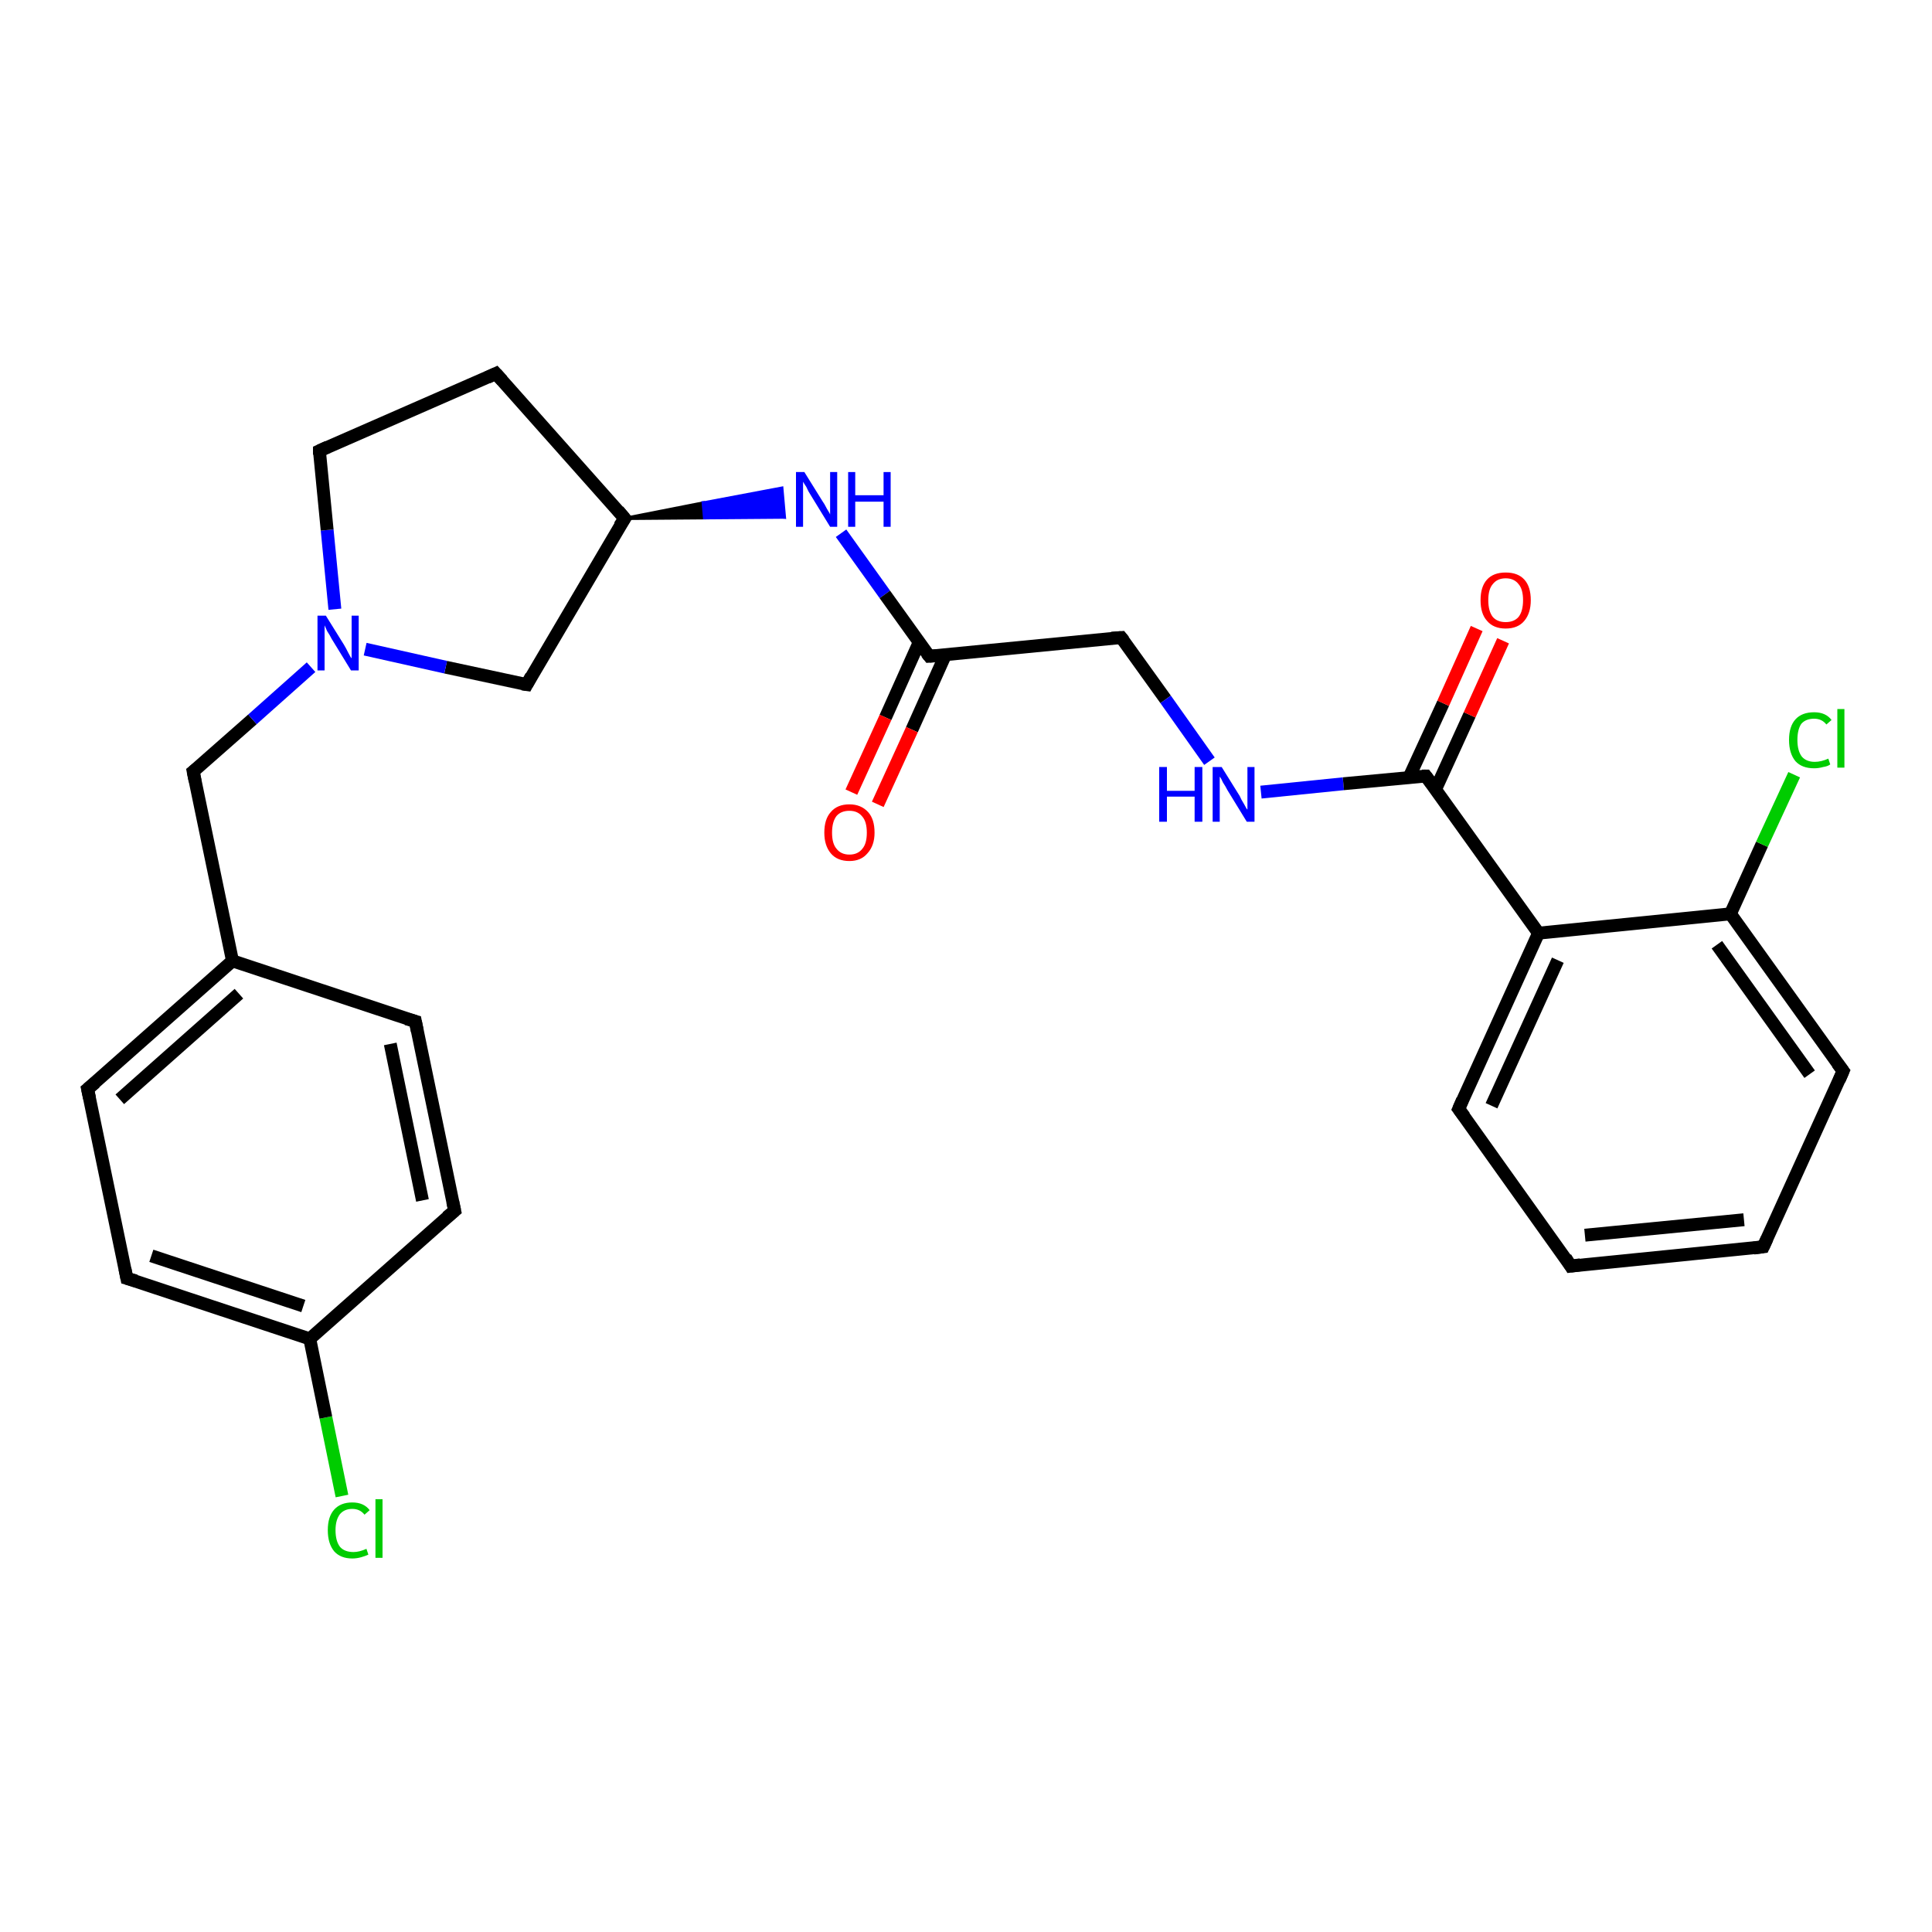 <?xml version='1.0' encoding='iso-8859-1'?>
<svg version='1.1' baseProfile='full'
              xmlns='http://www.w3.org/2000/svg'
                      xmlns:rdkit='http://www.rdkit.org/xml'
                      xmlns:xlink='http://www.w3.org/1999/xlink'
                  xml:space='preserve'
width='300px' height='300px' viewBox='0 0 300 300'>
<!-- END OF HEADER -->
<rect style='opacity:1.0;fill:#FFFFFF;stroke:none' width='300.0' height='300.0' x='0.0' y='0.0'> </rect>
<path class='bond-0 atom-0 atom-1' d='M 53.1,232.3 L 50.6,220.1' style='fill:none;fill-rule:evenodd;stroke:#00CC00;stroke-width:2.0px;stroke-linecap:butt;stroke-linejoin:miter;stroke-opacity:1' />
<path class='bond-0 atom-0 atom-1' d='M 50.6,220.1 L 48.1,207.9' style='fill:none;fill-rule:evenodd;stroke:#000000;stroke-width:2.0px;stroke-linecap:butt;stroke-linejoin:miter;stroke-opacity:1' />
<path class='bond-1 atom-1 atom-2' d='M 48.1,207.9 L 19.7,198.5' style='fill:none;fill-rule:evenodd;stroke:#000000;stroke-width:2.0px;stroke-linecap:butt;stroke-linejoin:miter;stroke-opacity:1' />
<path class='bond-1 atom-1 atom-2' d='M 47.1,202.8 L 23.5,195.0' style='fill:none;fill-rule:evenodd;stroke:#000000;stroke-width:2.0px;stroke-linecap:butt;stroke-linejoin:miter;stroke-opacity:1' />
<path class='bond-2 atom-2 atom-3' d='M 19.7,198.5 L 13.6,169.1' style='fill:none;fill-rule:evenodd;stroke:#000000;stroke-width:2.0px;stroke-linecap:butt;stroke-linejoin:miter;stroke-opacity:1' />
<path class='bond-3 atom-3 atom-4' d='M 13.6,169.1 L 36.1,149.2' style='fill:none;fill-rule:evenodd;stroke:#000000;stroke-width:2.0px;stroke-linecap:butt;stroke-linejoin:miter;stroke-opacity:1' />
<path class='bond-3 atom-3 atom-4' d='M 18.6,170.7 L 37.1,154.3' style='fill:none;fill-rule:evenodd;stroke:#000000;stroke-width:2.0px;stroke-linecap:butt;stroke-linejoin:miter;stroke-opacity:1' />
<path class='bond-4 atom-4 atom-5' d='M 36.1,149.2 L 30.0,119.8' style='fill:none;fill-rule:evenodd;stroke:#000000;stroke-width:2.0px;stroke-linecap:butt;stroke-linejoin:miter;stroke-opacity:1' />
<path class='bond-5 atom-5 atom-6' d='M 30.0,119.8 L 39.2,111.7' style='fill:none;fill-rule:evenodd;stroke:#000000;stroke-width:2.0px;stroke-linecap:butt;stroke-linejoin:miter;stroke-opacity:1' />
<path class='bond-5 atom-5 atom-6' d='M 39.2,111.7 L 48.3,103.6' style='fill:none;fill-rule:evenodd;stroke:#0000FF;stroke-width:2.0px;stroke-linecap:butt;stroke-linejoin:miter;stroke-opacity:1' />
<path class='bond-6 atom-6 atom-7' d='M 52.0,94.6 L 50.8,82.3' style='fill:none;fill-rule:evenodd;stroke:#0000FF;stroke-width:2.0px;stroke-linecap:butt;stroke-linejoin:miter;stroke-opacity:1' />
<path class='bond-6 atom-6 atom-7' d='M 50.8,82.3 L 49.6,70.0' style='fill:none;fill-rule:evenodd;stroke:#000000;stroke-width:2.0px;stroke-linecap:butt;stroke-linejoin:miter;stroke-opacity:1' />
<path class='bond-7 atom-7 atom-8' d='M 49.6,70.0 L 77.0,58.0' style='fill:none;fill-rule:evenodd;stroke:#000000;stroke-width:2.0px;stroke-linecap:butt;stroke-linejoin:miter;stroke-opacity:1' />
<path class='bond-8 atom-8 atom-9' d='M 77.0,58.0 L 97.0,80.5' style='fill:none;fill-rule:evenodd;stroke:#000000;stroke-width:2.0px;stroke-linecap:butt;stroke-linejoin:miter;stroke-opacity:1' />
<path class='bond-9 atom-9 atom-10' d='M 97.0,80.5 L 81.8,106.3' style='fill:none;fill-rule:evenodd;stroke:#000000;stroke-width:2.0px;stroke-linecap:butt;stroke-linejoin:miter;stroke-opacity:1' />
<path class='bond-10 atom-9 atom-11' d='M 97.0,80.5 L 109.2,78.1 L 109.4,80.4 Z' style='fill:#000000;fill-rule:evenodd;fill-opacity:1;stroke:#000000;stroke-width:0.5px;stroke-linecap:butt;stroke-linejoin:miter;stroke-opacity:1;' />
<path class='bond-10 atom-9 atom-11' d='M 109.2,78.1 L 121.8,80.3 L 121.4,75.8 Z' style='fill:#0000FF;fill-rule:evenodd;fill-opacity:1;stroke:#0000FF;stroke-width:0.5px;stroke-linecap:butt;stroke-linejoin:miter;stroke-opacity:1;' />
<path class='bond-10 atom-9 atom-11' d='M 109.2,78.1 L 109.4,80.4 L 121.8,80.3 Z' style='fill:#0000FF;fill-rule:evenodd;fill-opacity:1;stroke:#0000FF;stroke-width:0.5px;stroke-linecap:butt;stroke-linejoin:miter;stroke-opacity:1;' />
<path class='bond-11 atom-11 atom-12' d='M 130.6,82.8 L 137.4,92.3' style='fill:none;fill-rule:evenodd;stroke:#0000FF;stroke-width:2.0px;stroke-linecap:butt;stroke-linejoin:miter;stroke-opacity:1' />
<path class='bond-11 atom-11 atom-12' d='M 137.4,92.3 L 144.3,101.9' style='fill:none;fill-rule:evenodd;stroke:#000000;stroke-width:2.0px;stroke-linecap:butt;stroke-linejoin:miter;stroke-opacity:1' />
<path class='bond-12 atom-12 atom-13' d='M 142.7,99.8 L 137.5,111.4' style='fill:none;fill-rule:evenodd;stroke:#000000;stroke-width:2.0px;stroke-linecap:butt;stroke-linejoin:miter;stroke-opacity:1' />
<path class='bond-12 atom-12 atom-13' d='M 137.5,111.4 L 132.2,123.0' style='fill:none;fill-rule:evenodd;stroke:#FF0000;stroke-width:2.0px;stroke-linecap:butt;stroke-linejoin:miter;stroke-opacity:1' />
<path class='bond-12 atom-12 atom-13' d='M 146.8,101.7 L 141.6,113.3' style='fill:none;fill-rule:evenodd;stroke:#000000;stroke-width:2.0px;stroke-linecap:butt;stroke-linejoin:miter;stroke-opacity:1' />
<path class='bond-12 atom-12 atom-13' d='M 141.6,113.3 L 136.3,124.9' style='fill:none;fill-rule:evenodd;stroke:#FF0000;stroke-width:2.0px;stroke-linecap:butt;stroke-linejoin:miter;stroke-opacity:1' />
<path class='bond-13 atom-12 atom-14' d='M 144.3,101.9 L 174.1,99.0' style='fill:none;fill-rule:evenodd;stroke:#000000;stroke-width:2.0px;stroke-linecap:butt;stroke-linejoin:miter;stroke-opacity:1' />
<path class='bond-14 atom-14 atom-15' d='M 174.1,99.0 L 181.0,108.6' style='fill:none;fill-rule:evenodd;stroke:#000000;stroke-width:2.0px;stroke-linecap:butt;stroke-linejoin:miter;stroke-opacity:1' />
<path class='bond-14 atom-14 atom-15' d='M 181.0,108.6 L 187.8,118.2' style='fill:none;fill-rule:evenodd;stroke:#0000FF;stroke-width:2.0px;stroke-linecap:butt;stroke-linejoin:miter;stroke-opacity:1' />
<path class='bond-15 atom-15 atom-16' d='M 195.8,123.0 L 208.6,121.7' style='fill:none;fill-rule:evenodd;stroke:#0000FF;stroke-width:2.0px;stroke-linecap:butt;stroke-linejoin:miter;stroke-opacity:1' />
<path class='bond-15 atom-15 atom-16' d='M 208.6,121.7 L 221.4,120.5' style='fill:none;fill-rule:evenodd;stroke:#000000;stroke-width:2.0px;stroke-linecap:butt;stroke-linejoin:miter;stroke-opacity:1' />
<path class='bond-16 atom-16 atom-17' d='M 222.9,122.6 L 228.2,111.0' style='fill:none;fill-rule:evenodd;stroke:#000000;stroke-width:2.0px;stroke-linecap:butt;stroke-linejoin:miter;stroke-opacity:1' />
<path class='bond-16 atom-16 atom-17' d='M 228.2,111.0 L 233.4,99.5' style='fill:none;fill-rule:evenodd;stroke:#FF0000;stroke-width:2.0px;stroke-linecap:butt;stroke-linejoin:miter;stroke-opacity:1' />
<path class='bond-16 atom-16 atom-17' d='M 218.8,120.7 L 224.1,109.2' style='fill:none;fill-rule:evenodd;stroke:#000000;stroke-width:2.0px;stroke-linecap:butt;stroke-linejoin:miter;stroke-opacity:1' />
<path class='bond-16 atom-16 atom-17' d='M 224.1,109.2 L 229.3,97.6' style='fill:none;fill-rule:evenodd;stroke:#FF0000;stroke-width:2.0px;stroke-linecap:butt;stroke-linejoin:miter;stroke-opacity:1' />
<path class='bond-17 atom-16 atom-18' d='M 221.4,120.5 L 238.9,144.9' style='fill:none;fill-rule:evenodd;stroke:#000000;stroke-width:2.0px;stroke-linecap:butt;stroke-linejoin:miter;stroke-opacity:1' />
<path class='bond-18 atom-18 atom-19' d='M 238.9,144.9 L 226.5,172.2' style='fill:none;fill-rule:evenodd;stroke:#000000;stroke-width:2.0px;stroke-linecap:butt;stroke-linejoin:miter;stroke-opacity:1' />
<path class='bond-18 atom-18 atom-19' d='M 241.9,149.1 L 231.6,171.7' style='fill:none;fill-rule:evenodd;stroke:#000000;stroke-width:2.0px;stroke-linecap:butt;stroke-linejoin:miter;stroke-opacity:1' />
<path class='bond-19 atom-19 atom-20' d='M 226.5,172.2 L 243.9,196.6' style='fill:none;fill-rule:evenodd;stroke:#000000;stroke-width:2.0px;stroke-linecap:butt;stroke-linejoin:miter;stroke-opacity:1' />
<path class='bond-20 atom-20 atom-21' d='M 243.9,196.6 L 273.8,193.6' style='fill:none;fill-rule:evenodd;stroke:#000000;stroke-width:2.0px;stroke-linecap:butt;stroke-linejoin:miter;stroke-opacity:1' />
<path class='bond-20 atom-20 atom-21' d='M 246.1,191.8 L 270.8,189.4' style='fill:none;fill-rule:evenodd;stroke:#000000;stroke-width:2.0px;stroke-linecap:butt;stroke-linejoin:miter;stroke-opacity:1' />
<path class='bond-21 atom-21 atom-22' d='M 273.8,193.6 L 286.2,166.3' style='fill:none;fill-rule:evenodd;stroke:#000000;stroke-width:2.0px;stroke-linecap:butt;stroke-linejoin:miter;stroke-opacity:1' />
<path class='bond-22 atom-22 atom-23' d='M 286.2,166.3 L 268.7,141.9' style='fill:none;fill-rule:evenodd;stroke:#000000;stroke-width:2.0px;stroke-linecap:butt;stroke-linejoin:miter;stroke-opacity:1' />
<path class='bond-22 atom-22 atom-23' d='M 281.0,166.8 L 266.6,146.7' style='fill:none;fill-rule:evenodd;stroke:#000000;stroke-width:2.0px;stroke-linecap:butt;stroke-linejoin:miter;stroke-opacity:1' />
<path class='bond-23 atom-23 atom-24' d='M 268.7,141.9 L 273.6,131.1' style='fill:none;fill-rule:evenodd;stroke:#000000;stroke-width:2.0px;stroke-linecap:butt;stroke-linejoin:miter;stroke-opacity:1' />
<path class='bond-23 atom-23 atom-24' d='M 273.6,131.1 L 278.6,120.3' style='fill:none;fill-rule:evenodd;stroke:#00CC00;stroke-width:2.0px;stroke-linecap:butt;stroke-linejoin:miter;stroke-opacity:1' />
<path class='bond-24 atom-4 atom-25' d='M 36.1,149.2 L 64.5,158.6' style='fill:none;fill-rule:evenodd;stroke:#000000;stroke-width:2.0px;stroke-linecap:butt;stroke-linejoin:miter;stroke-opacity:1' />
<path class='bond-25 atom-25 atom-26' d='M 64.5,158.6 L 70.6,188.0' style='fill:none;fill-rule:evenodd;stroke:#000000;stroke-width:2.0px;stroke-linecap:butt;stroke-linejoin:miter;stroke-opacity:1' />
<path class='bond-25 atom-25 atom-26' d='M 60.6,162.1 L 65.6,186.4' style='fill:none;fill-rule:evenodd;stroke:#000000;stroke-width:2.0px;stroke-linecap:butt;stroke-linejoin:miter;stroke-opacity:1' />
<path class='bond-26 atom-26 atom-1' d='M 70.6,188.0 L 48.1,207.9' style='fill:none;fill-rule:evenodd;stroke:#000000;stroke-width:2.0px;stroke-linecap:butt;stroke-linejoin:miter;stroke-opacity:1' />
<path class='bond-27 atom-10 atom-6' d='M 81.8,106.3 L 69.2,103.6' style='fill:none;fill-rule:evenodd;stroke:#000000;stroke-width:2.0px;stroke-linecap:butt;stroke-linejoin:miter;stroke-opacity:1' />
<path class='bond-27 atom-10 atom-6' d='M 69.2,103.6 L 56.7,100.8' style='fill:none;fill-rule:evenodd;stroke:#0000FF;stroke-width:2.0px;stroke-linecap:butt;stroke-linejoin:miter;stroke-opacity:1' />
<path class='bond-28 atom-23 atom-18' d='M 268.7,141.9 L 238.9,144.9' style='fill:none;fill-rule:evenodd;stroke:#000000;stroke-width:2.0px;stroke-linecap:butt;stroke-linejoin:miter;stroke-opacity:1' />
<path d='M 21.1,198.9 L 19.7,198.5 L 19.4,197.0' style='fill:none;stroke:#000000;stroke-width:2.0px;stroke-linecap:butt;stroke-linejoin:miter;stroke-opacity:1;' />
<path d='M 13.9,170.5 L 13.6,169.1 L 14.8,168.1' style='fill:none;stroke:#000000;stroke-width:2.0px;stroke-linecap:butt;stroke-linejoin:miter;stroke-opacity:1;' />
<path d='M 30.3,121.3 L 30.0,119.8 L 30.5,119.4' style='fill:none;stroke:#000000;stroke-width:2.0px;stroke-linecap:butt;stroke-linejoin:miter;stroke-opacity:1;' />
<path d='M 49.6,70.6 L 49.6,70.0 L 50.9,69.4' style='fill:none;stroke:#000000;stroke-width:2.0px;stroke-linecap:butt;stroke-linejoin:miter;stroke-opacity:1;' />
<path d='M 75.7,58.6 L 77.0,58.0 L 78.0,59.1' style='fill:none;stroke:#000000;stroke-width:2.0px;stroke-linecap:butt;stroke-linejoin:miter;stroke-opacity:1;' />
<path d='M 96.0,79.3 L 97.0,80.5 L 96.2,81.7' style='fill:none;stroke:#000000;stroke-width:2.0px;stroke-linecap:butt;stroke-linejoin:miter;stroke-opacity:1;' />
<path d='M 82.5,105.0 L 81.8,106.3 L 81.1,106.2' style='fill:none;stroke:#000000;stroke-width:2.0px;stroke-linecap:butt;stroke-linejoin:miter;stroke-opacity:1;' />
<path d='M 143.9,101.4 L 144.3,101.9 L 145.8,101.8' style='fill:none;stroke:#000000;stroke-width:2.0px;stroke-linecap:butt;stroke-linejoin:miter;stroke-opacity:1;' />
<path d='M 172.6,99.1 L 174.1,99.0 L 174.5,99.5' style='fill:none;stroke:#000000;stroke-width:2.0px;stroke-linecap:butt;stroke-linejoin:miter;stroke-opacity:1;' />
<path d='M 220.8,120.5 L 221.4,120.5 L 222.3,121.7' style='fill:none;stroke:#000000;stroke-width:2.0px;stroke-linecap:butt;stroke-linejoin:miter;stroke-opacity:1;' />
<path d='M 227.1,170.8 L 226.5,172.2 L 227.4,173.4' style='fill:none;stroke:#000000;stroke-width:2.0px;stroke-linecap:butt;stroke-linejoin:miter;stroke-opacity:1;' />
<path d='M 243.1,195.3 L 243.9,196.6 L 245.4,196.4' style='fill:none;stroke:#000000;stroke-width:2.0px;stroke-linecap:butt;stroke-linejoin:miter;stroke-opacity:1;' />
<path d='M 272.3,193.8 L 273.8,193.6 L 274.4,192.3' style='fill:none;stroke:#000000;stroke-width:2.0px;stroke-linecap:butt;stroke-linejoin:miter;stroke-opacity:1;' />
<path d='M 285.6,167.7 L 286.2,166.3 L 285.3,165.1' style='fill:none;stroke:#000000;stroke-width:2.0px;stroke-linecap:butt;stroke-linejoin:miter;stroke-opacity:1;' />
<path d='M 63.1,158.2 L 64.5,158.6 L 64.8,160.1' style='fill:none;stroke:#000000;stroke-width:2.0px;stroke-linecap:butt;stroke-linejoin:miter;stroke-opacity:1;' />
<path d='M 70.3,186.6 L 70.6,188.0 L 69.4,189.0' style='fill:none;stroke:#000000;stroke-width:2.0px;stroke-linecap:butt;stroke-linejoin:miter;stroke-opacity:1;' />
<path class='atom-0' d='M 50.9 237.6
Q 50.9 235.5, 51.9 234.4
Q 52.9 233.3, 54.7 233.3
Q 56.5 233.3, 57.4 234.5
L 56.6 235.2
Q 55.9 234.3, 54.7 234.3
Q 53.5 234.3, 52.8 235.1
Q 52.1 236.0, 52.1 237.6
Q 52.1 239.3, 52.8 240.2
Q 53.5 241.0, 54.9 241.0
Q 55.8 241.0, 56.9 240.5
L 57.2 241.4
Q 56.8 241.6, 56.1 241.8
Q 55.4 242.0, 54.7 242.0
Q 52.9 242.0, 51.9 240.9
Q 50.9 239.7, 50.9 237.6
' fill='#00CC00'/>
<path class='atom-0' d='M 58.3 232.8
L 59.4 232.8
L 59.4 241.9
L 58.3 241.9
L 58.3 232.8
' fill='#00CC00'/>
<path class='atom-6' d='M 50.6 95.6
L 53.4 100.1
Q 53.7 100.6, 54.1 101.4
Q 54.5 102.2, 54.6 102.2
L 54.6 95.6
L 55.7 95.6
L 55.7 104.1
L 54.5 104.1
L 51.5 99.2
Q 51.2 98.6, 50.8 98.0
Q 50.5 97.3, 50.4 97.1
L 50.4 104.1
L 49.3 104.1
L 49.3 95.6
L 50.6 95.6
' fill='#0000FF'/>
<path class='atom-11' d='M 124.9 73.3
L 127.7 77.8
Q 128.0 78.2, 128.4 79.0
Q 128.9 79.8, 128.9 79.9
L 128.9 73.3
L 130.0 73.3
L 130.0 81.8
L 128.9 81.8
L 125.9 76.9
Q 125.5 76.3, 125.2 75.6
Q 124.8 75.0, 124.7 74.8
L 124.7 81.8
L 123.6 81.8
L 123.6 73.3
L 124.9 73.3
' fill='#0000FF'/>
<path class='atom-11' d='M 131.7 73.3
L 132.8 73.3
L 132.8 76.9
L 137.2 76.9
L 137.2 73.3
L 138.3 73.3
L 138.3 81.8
L 137.2 81.8
L 137.2 77.9
L 132.8 77.9
L 132.8 81.8
L 131.7 81.8
L 131.7 73.3
' fill='#0000FF'/>
<path class='atom-13' d='M 128.0 129.3
Q 128.0 127.2, 129.0 126.1
Q 130.0 124.9, 131.9 124.9
Q 133.7 124.9, 134.8 126.1
Q 135.8 127.2, 135.8 129.3
Q 135.8 131.3, 134.7 132.5
Q 133.7 133.7, 131.9 133.7
Q 130.0 133.7, 129.0 132.5
Q 128.0 131.3, 128.0 129.3
M 131.9 132.7
Q 133.2 132.7, 133.9 131.8
Q 134.6 131.0, 134.6 129.3
Q 134.6 127.6, 133.9 126.8
Q 133.2 125.9, 131.9 125.9
Q 130.6 125.9, 129.9 126.7
Q 129.2 127.6, 129.2 129.3
Q 129.2 131.0, 129.9 131.8
Q 130.6 132.7, 131.9 132.7
' fill='#FF0000'/>
<path class='atom-15' d='M 180.0 119.1
L 181.2 119.1
L 181.2 122.8
L 185.5 122.8
L 185.5 119.1
L 186.7 119.1
L 186.7 127.6
L 185.5 127.6
L 185.5 123.7
L 181.2 123.7
L 181.2 127.6
L 180.0 127.6
L 180.0 119.1
' fill='#0000FF'/>
<path class='atom-15' d='M 189.7 119.1
L 192.5 123.6
Q 192.7 124.1, 193.2 124.9
Q 193.6 125.7, 193.7 125.7
L 193.7 119.1
L 194.8 119.1
L 194.8 127.6
L 193.6 127.6
L 190.6 122.7
Q 190.3 122.1, 189.9 121.5
Q 189.6 120.8, 189.4 120.6
L 189.4 127.6
L 188.3 127.6
L 188.3 119.1
L 189.7 119.1
' fill='#0000FF'/>
<path class='atom-17' d='M 229.9 93.2
Q 229.9 91.1, 230.9 90.0
Q 231.9 88.9, 233.8 88.9
Q 235.7 88.9, 236.7 90.0
Q 237.7 91.1, 237.7 93.2
Q 237.7 95.2, 236.7 96.4
Q 235.7 97.6, 233.8 97.6
Q 231.9 97.6, 230.9 96.4
Q 229.9 95.3, 229.9 93.2
M 233.8 96.6
Q 235.1 96.6, 235.8 95.8
Q 236.5 94.9, 236.5 93.2
Q 236.5 91.5, 235.8 90.7
Q 235.1 89.8, 233.8 89.8
Q 232.5 89.8, 231.8 90.7
Q 231.1 91.5, 231.1 93.2
Q 231.1 94.9, 231.8 95.8
Q 232.5 96.6, 233.8 96.6
' fill='#FF0000'/>
<path class='atom-24' d='M 277.8 114.9
Q 277.8 112.8, 278.8 111.7
Q 279.8 110.6, 281.7 110.6
Q 283.5 110.6, 284.4 111.8
L 283.6 112.5
Q 282.9 111.6, 281.7 111.6
Q 280.4 111.6, 279.7 112.4
Q 279.1 113.3, 279.1 114.9
Q 279.1 116.6, 279.8 117.5
Q 280.5 118.3, 281.8 118.3
Q 282.8 118.3, 283.9 117.8
L 284.2 118.7
Q 283.8 119.0, 283.1 119.1
Q 282.4 119.3, 281.7 119.3
Q 279.8 119.3, 278.8 118.2
Q 277.8 117.0, 277.8 114.9
' fill='#00CC00'/>
<path class='atom-24' d='M 285.3 110.1
L 286.4 110.1
L 286.4 119.2
L 285.3 119.2
L 285.3 110.1
' fill='#00CC00'/>
</svg>
